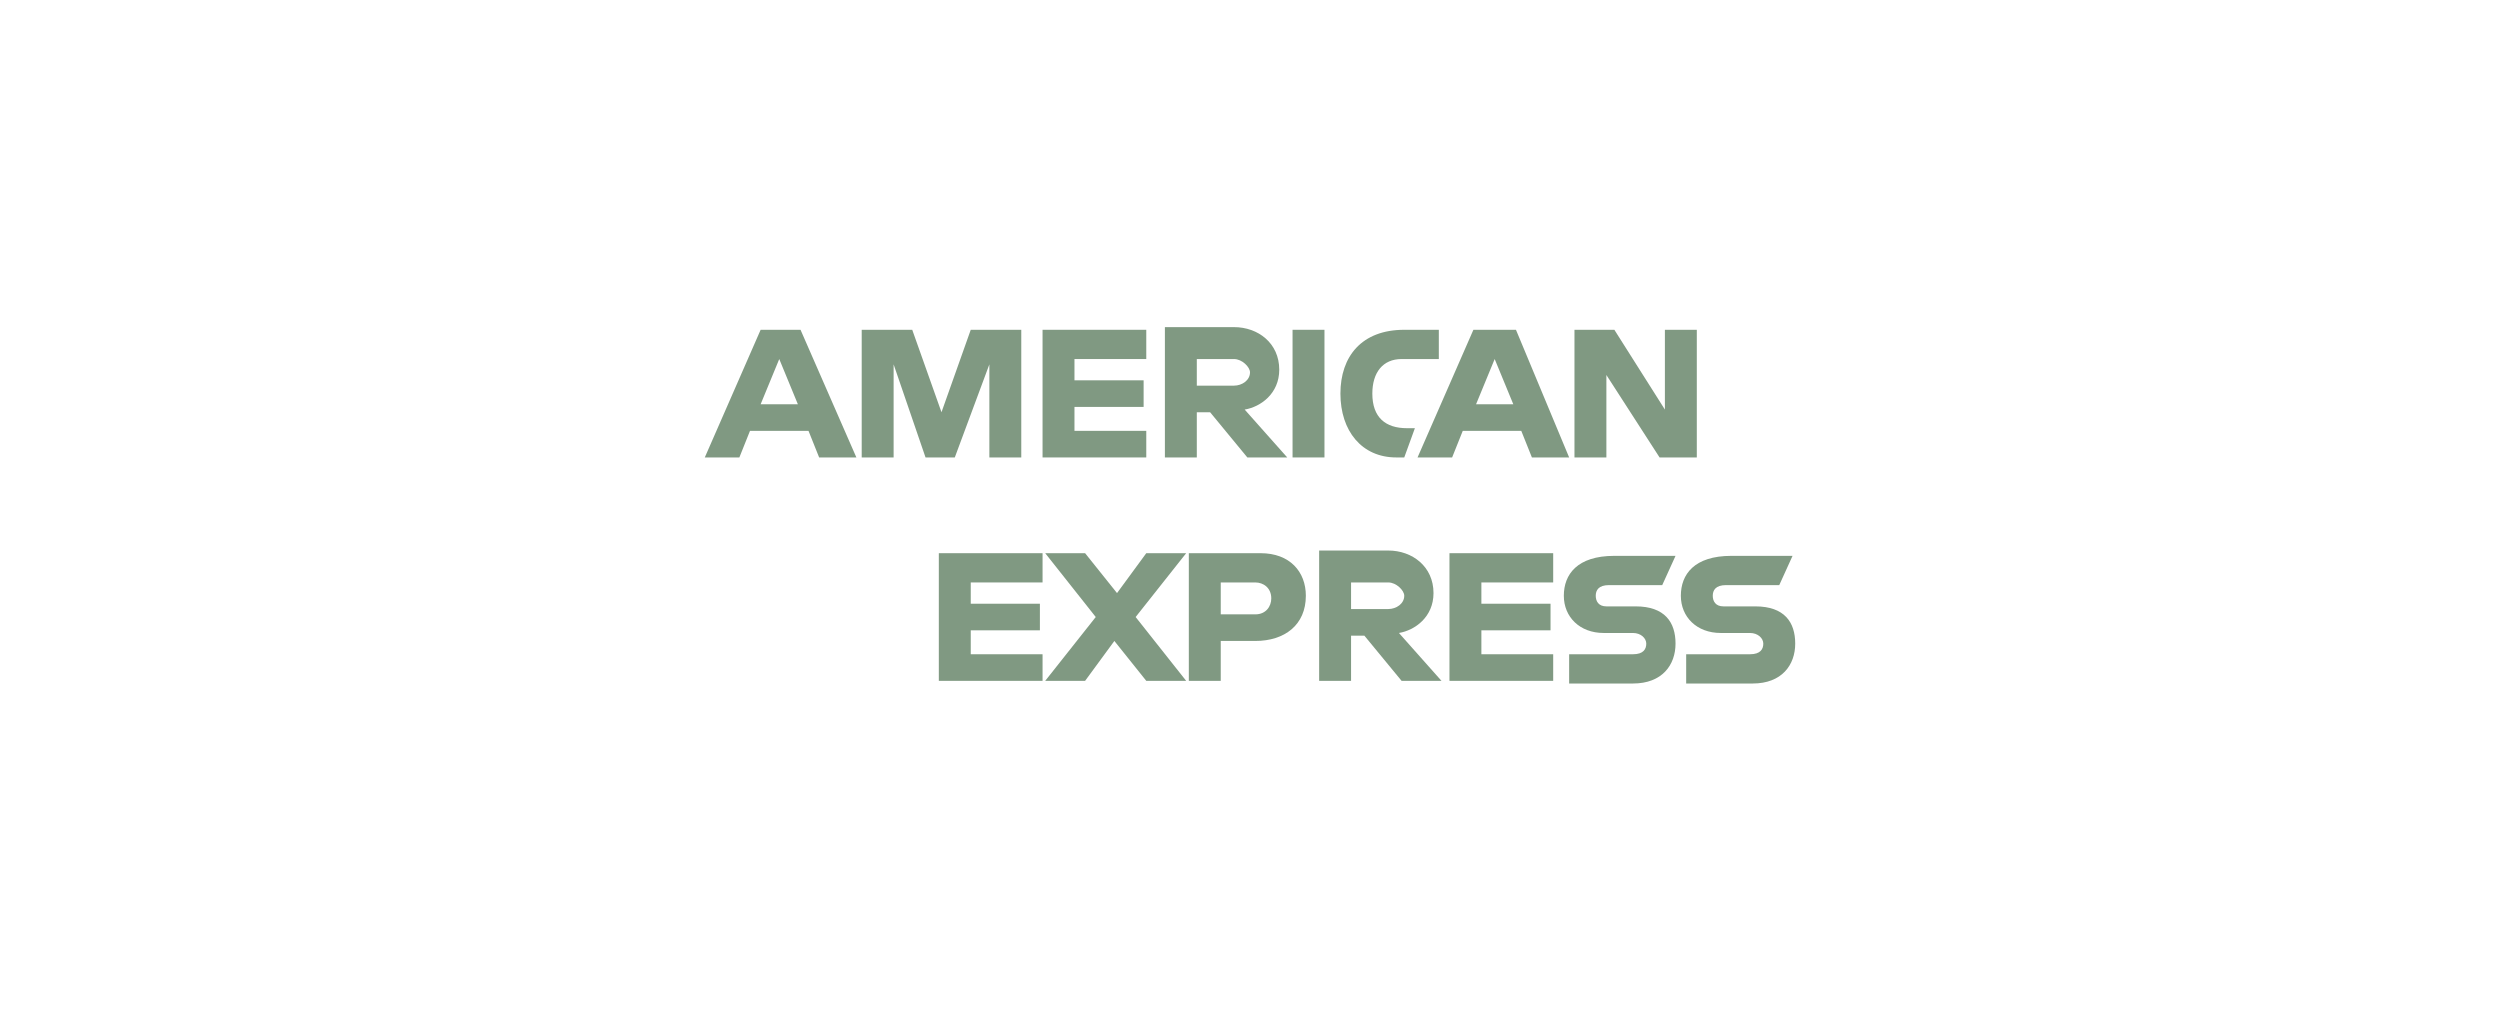 <?xml version="1.0" encoding="utf-8"?>
<!-- Generator: Adobe Illustrator 23.0.6, SVG Export Plug-In . SVG Version: 6.00 Build 0)  -->
<svg version="1.1" id="Calque_1" xmlns="http://www.w3.org/2000/svg" xmlns:xlink="http://www.w3.org/1999/xlink" x="0px" y="0px"
	 width="94px" height="38px" viewBox="0 0 94 38" style="enable-background:new 0 0 94 38;" xml:space="preserve">
<style type="text/css">
	.st0{fill:#809982;}
</style>
<path class="st0" d="M28.6,12.4l-2.1,4.8h1.3l0.4-1h2.2l0.4,1h1.4l-2.1-4.8H28.6z M29.3,13.5l0.7,1.7h-1.4L29.3,13.5z"/>
<polygon class="st0" points="32.4,17.2 32.4,12.4 34.3,12.4 35.4,15.5 36.5,12.4 38.4,12.4 38.4,17.2 37.2,17.2 37.2,13.7 
	35.9,17.2 34.8,17.2 33.6,13.7 33.6,17.2 "/>
<polygon class="st0" points="39.2,17.2 39.2,12.4 43.1,12.4 43.1,13.5 40.4,13.5 40.4,14.3 43,14.3 43,15.3 40.4,15.3 40.4,16.2 
	43.1,16.2 43.1,17.2 "/>
<path class="st0" d="M43.8,12.4v4.8H45v-1.7h0.5l1.4,1.7h1.5l-1.6-1.8c0.6-0.1,1.3-0.6,1.3-1.5c0-1-0.8-1.6-1.7-1.6H43.8z M45,13.5
	h1.4c0.3,0,0.6,0.3,0.6,0.5c0,0.3-0.3,0.5-0.6,0.5H45V13.5z"/>
<rect x="48.6" y="12.4" class="st0" width="1.2" height="4.8"/>
<path class="st0" d="M52.8,17.2h-0.3c-1.3,0-2.1-1-2.1-2.4c0-1.4,0.8-2.4,2.4-2.4h1.3v1.1h-1.4c-0.7,0-1.1,0.5-1.1,1.3
	c0,0.9,0.5,1.3,1.3,1.3h0.3L52.8,17.2z"/>
<path class="st0" d="M55.4,12.4l-2.1,4.8h1.3l0.4-1h2.2l0.4,1H59L57,12.4H55.4z M56.2,13.5l0.7,1.7h-1.4L56.2,13.5z"/>
<polygon class="st0" points="59.2,17.2 59.2,12.4 60.7,12.4 62.6,15.4 62.6,12.4 63.8,12.4 63.8,17.2 62.4,17.2 60.4,14.1 
	60.4,17.2 "/>
<polygon class="st0" points="35.3,25.6 35.3,20.8 39.2,20.8 39.2,21.9 36.5,21.9 36.5,22.7 39.1,22.7 39.1,23.7 36.5,23.7 
	36.5,24.6 39.2,24.6 39.2,25.6 "/>
<polygon class="st0" points="54.5,25.6 54.5,20.8 58.4,20.8 58.4,21.9 55.7,21.9 55.7,22.7 58.3,22.7 58.3,23.7 55.7,23.7 
	55.7,24.6 58.4,24.6 58.4,25.6 "/>
<polygon class="st0" points="39.3,25.6 41.2,23.2 39.3,20.8 40.8,20.8 42,22.3 43.1,20.8 44.6,20.8 42.7,23.2 44.6,25.6 43.1,25.6 
	41.9,24.1 40.8,25.6 "/>
<path class="st0" d="M44.7,20.8v4.8h1.2v-1.5h1.3c1.1,0,1.9-0.6,1.9-1.7c0-0.9-0.6-1.6-1.7-1.6H44.7z M45.9,21.9h1.3
	c0.3,0,0.6,0.2,0.6,0.6c0,0.3-0.2,0.6-0.6,0.6h-1.3V21.9z"/>
<path class="st0" d="M49.6,20.8v4.8h1.2v-1.7h0.5l1.4,1.7h1.5l-1.6-1.8c0.6-0.1,1.3-0.6,1.3-1.5c0-1-0.8-1.6-1.7-1.6H49.6z
	 M50.8,21.9h1.4c0.3,0,0.6,0.3,0.6,0.5c0,0.3-0.3,0.5-0.6,0.5h-1.4V21.9z"/>
<path class="st0" d="M59,25.6v-1h2.4c0.4,0,0.5-0.2,0.5-0.4c0-0.2-0.2-0.4-0.5-0.4h-1.1c-0.9,0-1.5-0.6-1.5-1.4
	c0-0.8,0.5-1.5,1.9-1.5H63l-0.5,1.1h-2c-0.4,0-0.5,0.2-0.5,0.4c0,0.2,0.1,0.4,0.4,0.4h1.1c1.1,0,1.5,0.6,1.5,1.4
	c0,0.8-0.5,1.5-1.6,1.5H59z"/>
<path class="st0" d="M63.4,25.6v-1h2.4c0.4,0,0.5-0.2,0.5-0.4c0-0.2-0.2-0.4-0.5-0.4h-1.1c-0.9,0-1.5-0.6-1.5-1.4
	c0-0.8,0.5-1.5,1.9-1.5h2.3l-0.5,1.1h-2c-0.4,0-0.5,0.2-0.5,0.4c0,0.2,0.1,0.4,0.4,0.4H66c1.1,0,1.5,0.6,1.5,1.4
	c0,0.8-0.5,1.5-1.6,1.5H63.4z"/>
</svg>
